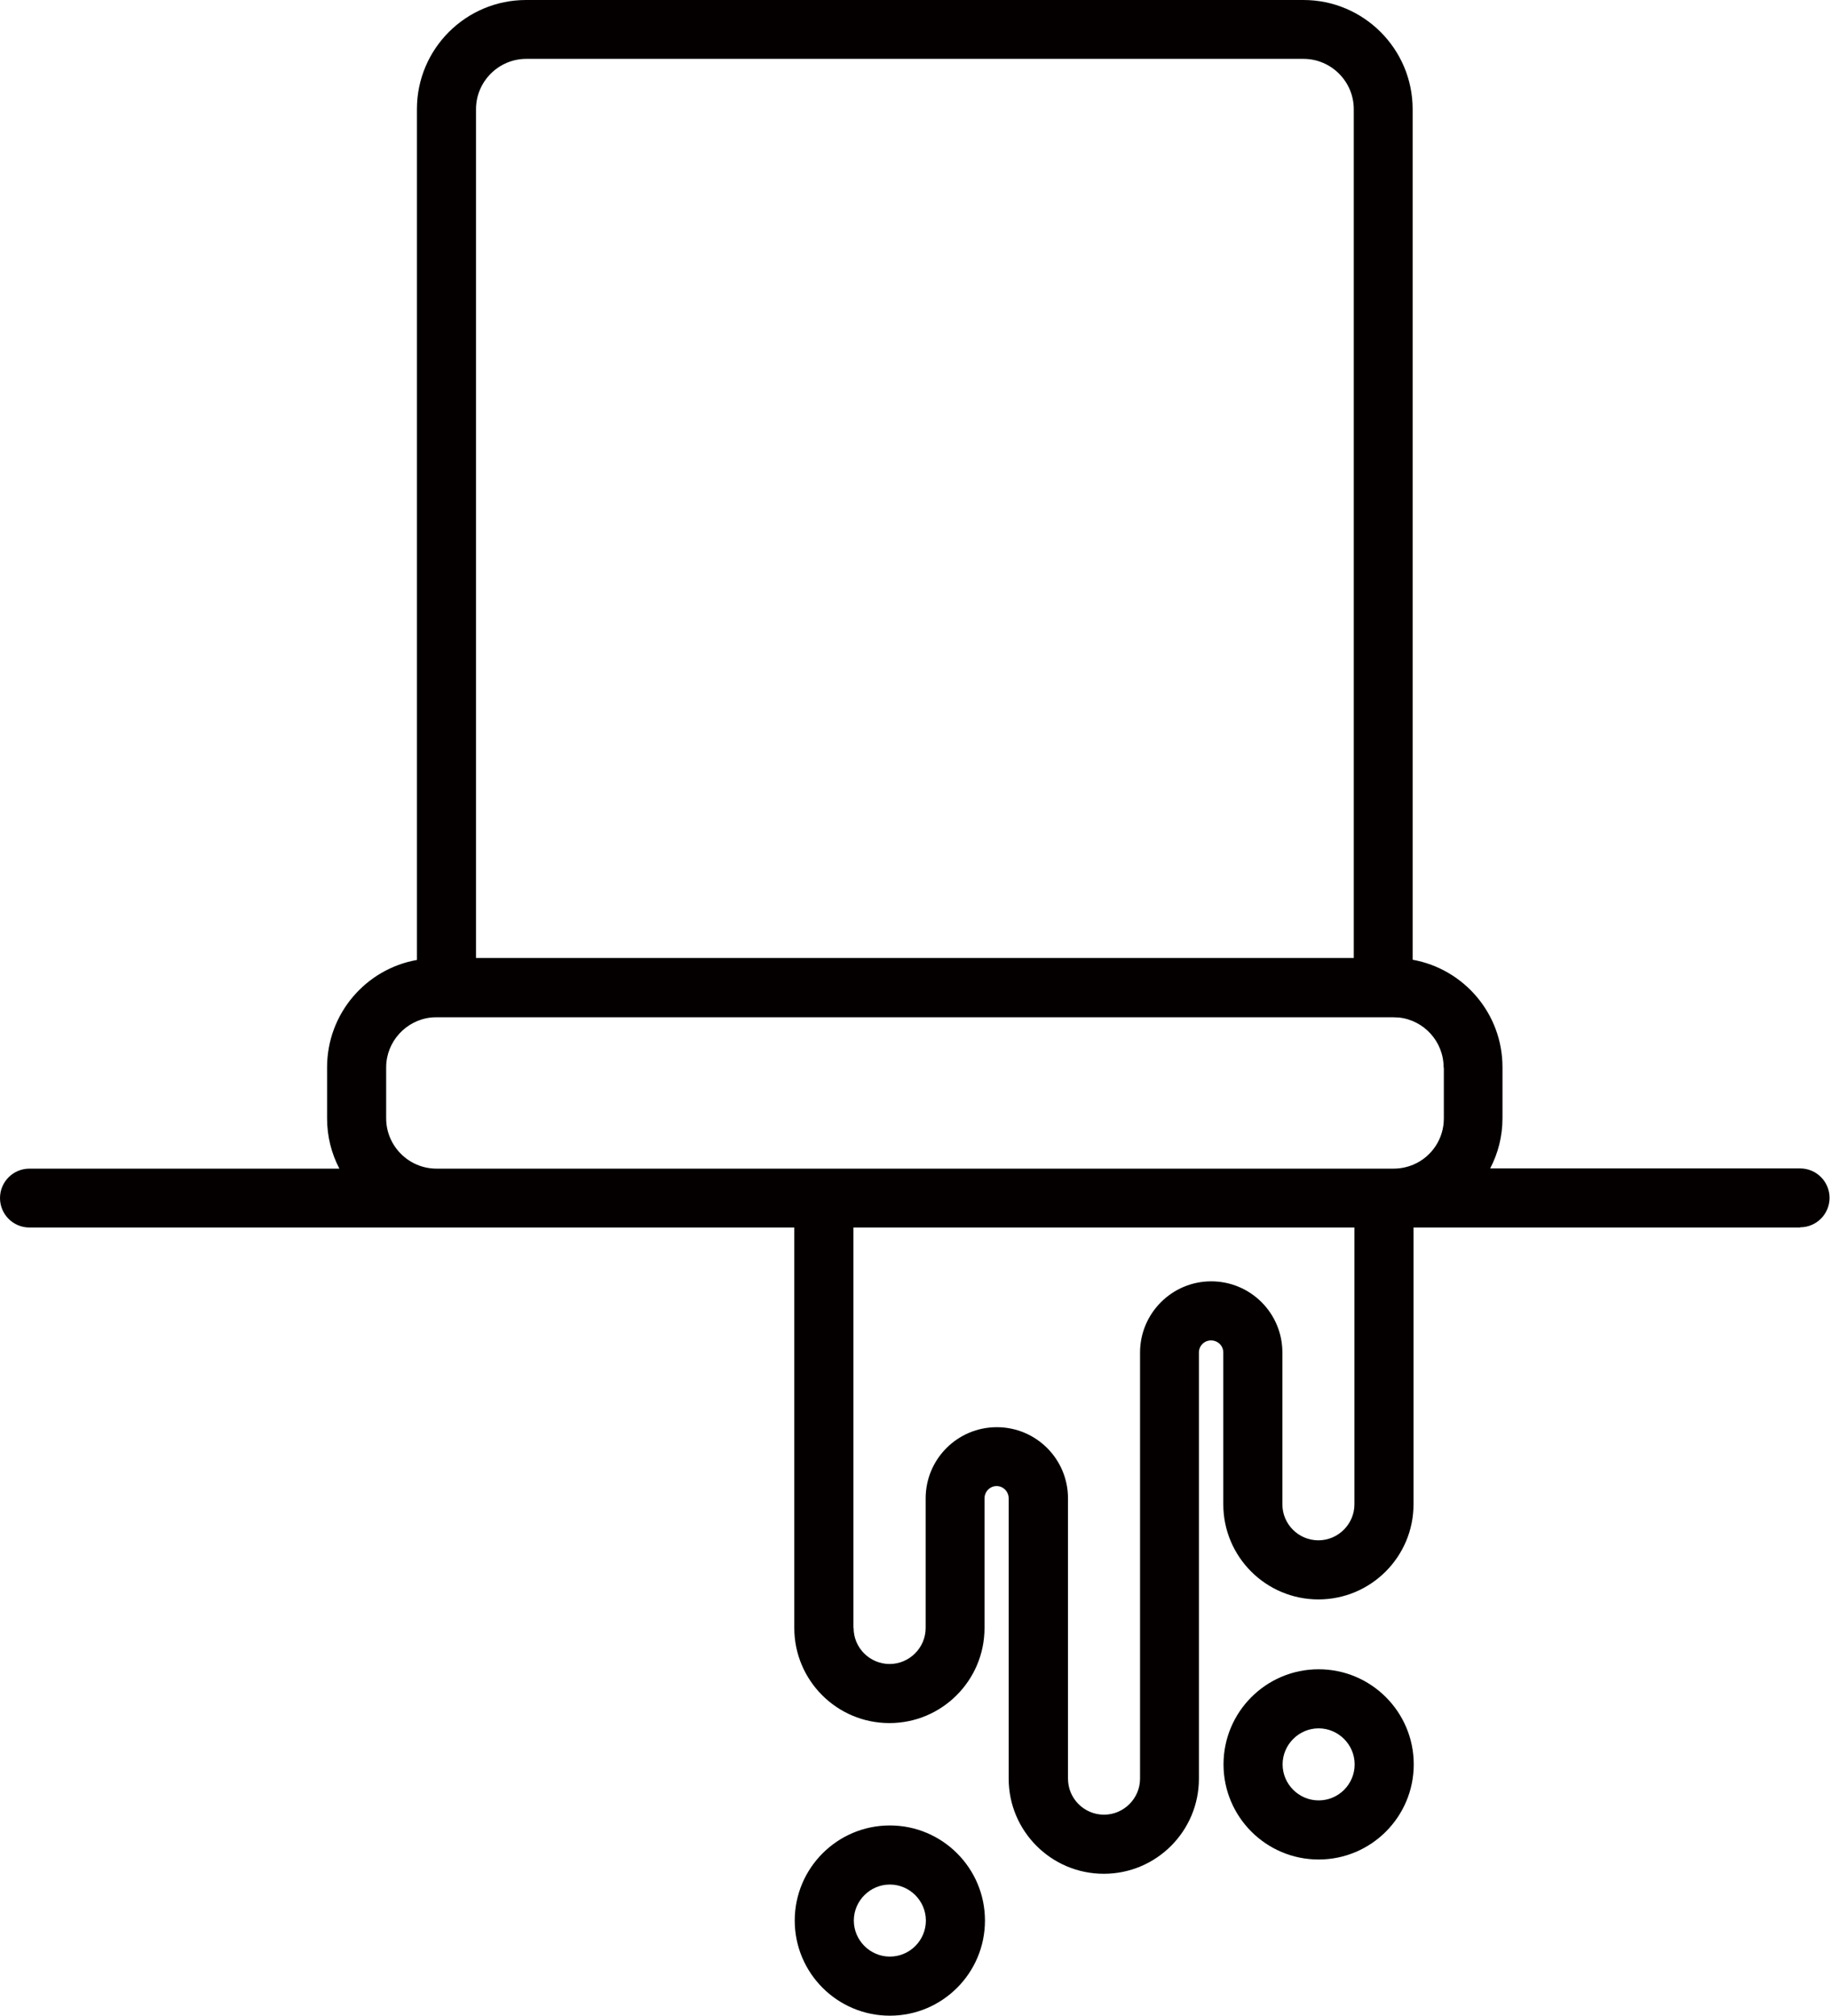 <?xml version="1.0" encoding="UTF-8"?><svg id="_レイヤー_2" xmlns="http://www.w3.org/2000/svg" viewBox="0 0 83.31 91.76"><defs><style>.cls-1{fill:#040000;fill-rule:evenodd;}</style></defs><g id="_レイヤー_1-2"><path class="cls-1" d="M81.96,55.88h-17.61v12.6c0,2.39-1.94,4.33-4.33,4.33s-4.33-1.94-4.33-4.33v-6.91c0-.31-.25-.55-.56-.55s-.55.25-.55.55v19.4c0,2.39-1.94,4.33-4.33,4.33s-4.33-1.94-4.33-4.33v-12.76c0-.31-.25-.56-.55-.56s-.55.25-.55.56v5.9c0,2.39-1.94,4.33-4.33,4.33s-4.33-1.94-4.33-4.33v-18.23H1.34c-.74,0-1.34-.6-1.34-1.34s.6-1.34,1.34-1.34h14.11c-.36-.69-.56-1.46-.56-2.29v-2.32c0-2.45,1.77-4.48,4.09-4.89V4.97c0-2.75,2.23-4.97,4.97-4.97h35.39c2.74,0,4.97,2.23,4.97,4.97v38.72c2.33.42,4.09,2.45,4.09,4.89v2.32c0,.83-.2,1.6-.56,2.29h14.11c.74,0,1.34.6,1.34,1.34s-.6,1.34-1.34,1.34ZM38.86,74.11c0,.91.74,1.64,1.64,1.64s1.64-.74,1.64-1.64v-5.9c0-1.79,1.45-3.24,3.24-3.24s3.24,1.45,3.24,3.24v12.76c0,.91.74,1.64,1.64,1.64s1.64-.74,1.64-1.64v-19.4c0-1.78,1.45-3.24,3.24-3.24s3.24,1.45,3.24,3.24v6.91c0,.91.74,1.64,1.64,1.64s1.64-.74,1.64-1.64v-12.6h-22.81v18.23ZM61.63,4.97c0-1.26-1.03-2.29-2.29-2.29H23.96c-1.26,0-2.29,1.03-2.29,2.29v38.64h39.96V4.97ZM65.72,48.59c0-1.18-.9-2.15-2.04-2.27-.08,0-.16-.01-.24-.01H19.87c-.08,0-.16,0-.24.01-1.15.12-2.05,1.1-2.05,2.27v2.32c0,1.26,1.03,2.29,2.29,2.29h43.57c.33,0,.64-.07.92-.19.81-.35,1.37-1.16,1.37-2.09v-2.32ZM40.51,83.1c2.39,0,4.33,1.94,4.33,4.33s-1.94,4.33-4.33,4.33-4.33-1.94-4.33-4.33,1.94-4.33,4.33-4.33ZM40.51,89.07c.91,0,1.64-.74,1.64-1.64s-.74-1.64-1.64-1.64-1.64.74-1.64,1.64.74,1.64,1.64,1.64ZM60.03,75.99c2.39,0,4.33,1.94,4.33,4.33s-1.94,4.33-4.33,4.33-4.33-1.94-4.33-4.33,1.94-4.33,4.33-4.33ZM60.03,81.96c.91,0,1.64-.74,1.64-1.64s-.74-1.64-1.64-1.64-1.64.74-1.64,1.64.74,1.64,1.64,1.64Z"/></g></svg>